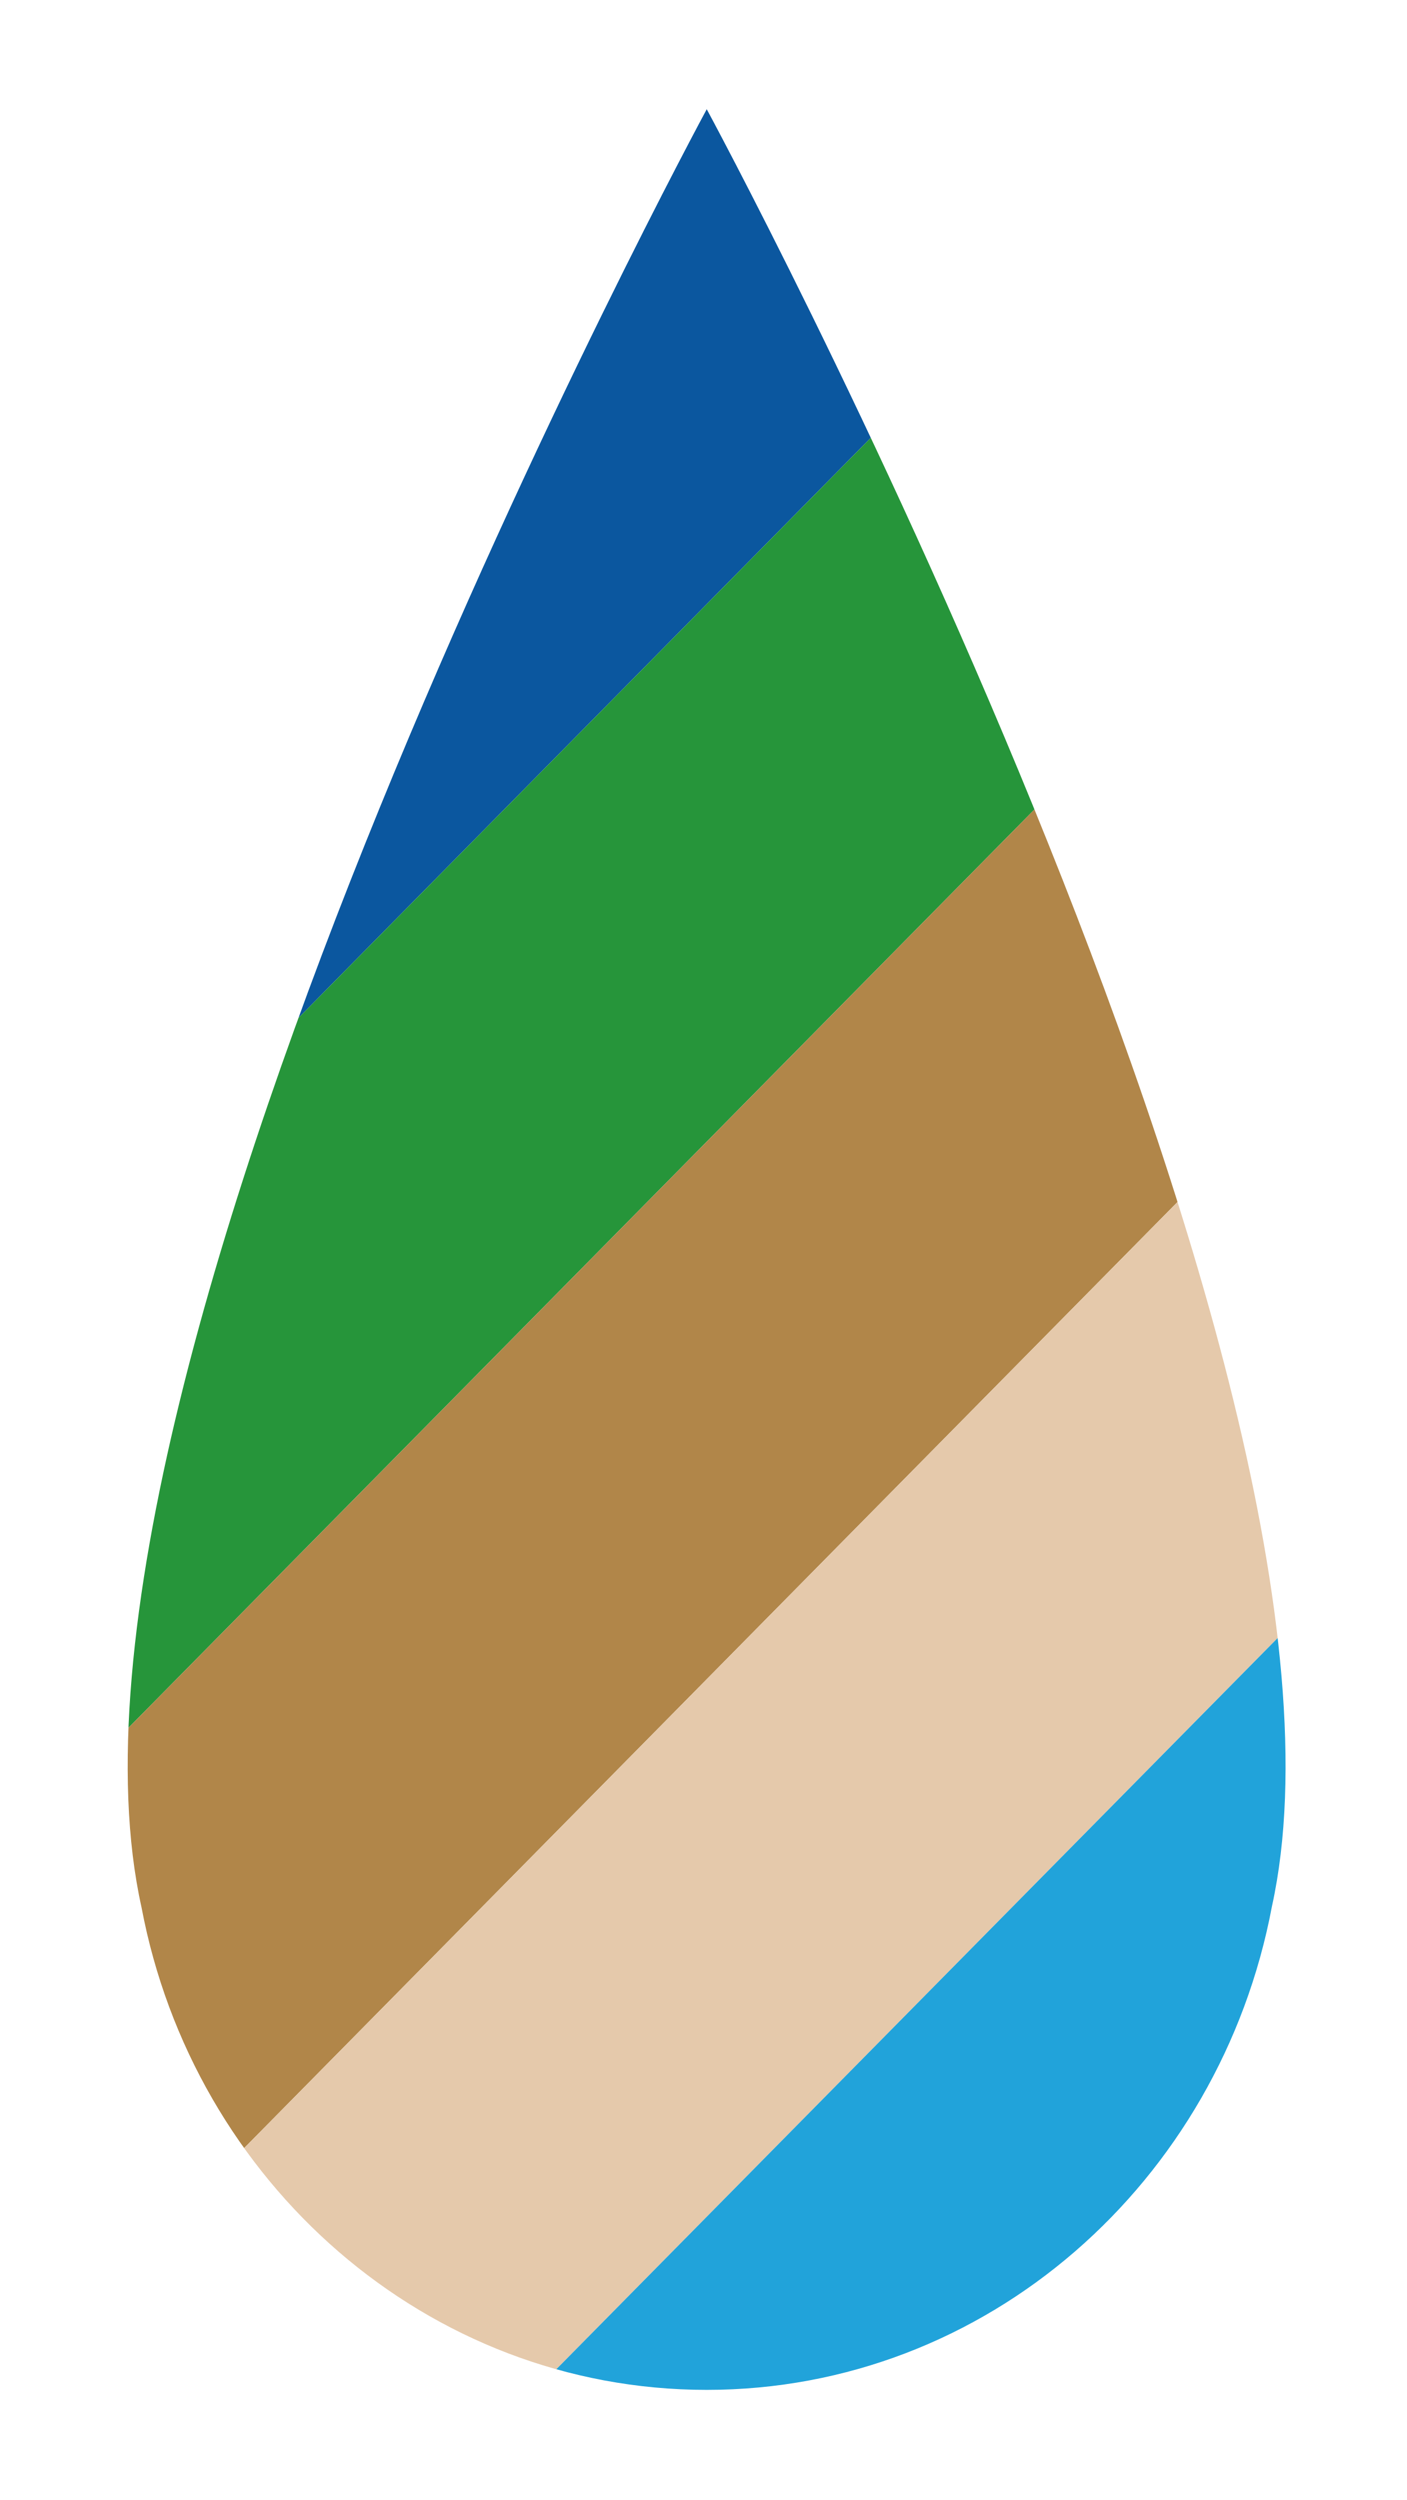 <?xml version="1.0" encoding="utf-8"?>
<!-- Generator: Adobe Illustrator 25.2.1, SVG Export Plug-In . SVG Version: 6.00 Build 0)  -->
<svg version="1.1" id="レイヤー_1" xmlns="http://www.w3.org/2000/svg" xmlns:xlink="http://www.w3.org/1999/xlink" x="0px"
	 y="0px" viewBox="0 0 130.2 231.2" style="enable-background:new 0 0 130.2 231.2;" xml:space="preserve">
<style type="text/css">
	.st0{clip-path:url(#SVGID_2_);fill:#0B579F;}
	.st1{clip-path:url(#SVGID_2_);fill:#26953A;}
	.st2{clip-path:url(#SVGID_2_);fill:#B18649;}
	.st3{clip-path:url(#SVGID_2_);fill:#E5C9AB;}
	.st4{clip-path:url(#SVGID_2_);fill:#21A3DA;}
</style>
<g>
	<defs>
		<path id="SVGID_1_" d="M13.1,176.4c4.8,25.4,26.4,44.6,52.3,44.6c25.9,0,47.5-19.2,52.3-44.7c10.9-49.5-52.3-166.2-52.3-166.2
			S2.1,127,13.1,176.4z"/>
	</defs>
	<clipPath id="SVGID_2_">
		<use xlink:href="#SVGID_1_"  style="overflow:visible;"/>
	</clipPath>
	<polygon class="st0" points="-45.7,168.4 -69.6,142.9 76.9,-5.6 100.9,19.9 	"/>
	<polygon class="st1" points="-21.8,193.9 -45.7,168.4 100.9,19.9 124.8,45.4 	"/>
	<polygon class="st2" points="2.1,219.4 -21.8,193.9 124.8,45.4 148.7,70.9 	"/>
	<polygon class="st3" points="26.1,244.8 2.1,219.4 148.7,70.9 172.6,96.4 	"/>
	<polygon class="st4" points="50,270.3 26.1,244.8 172.6,96.4 196.6,121.9 	"/>
</g>
</svg>
